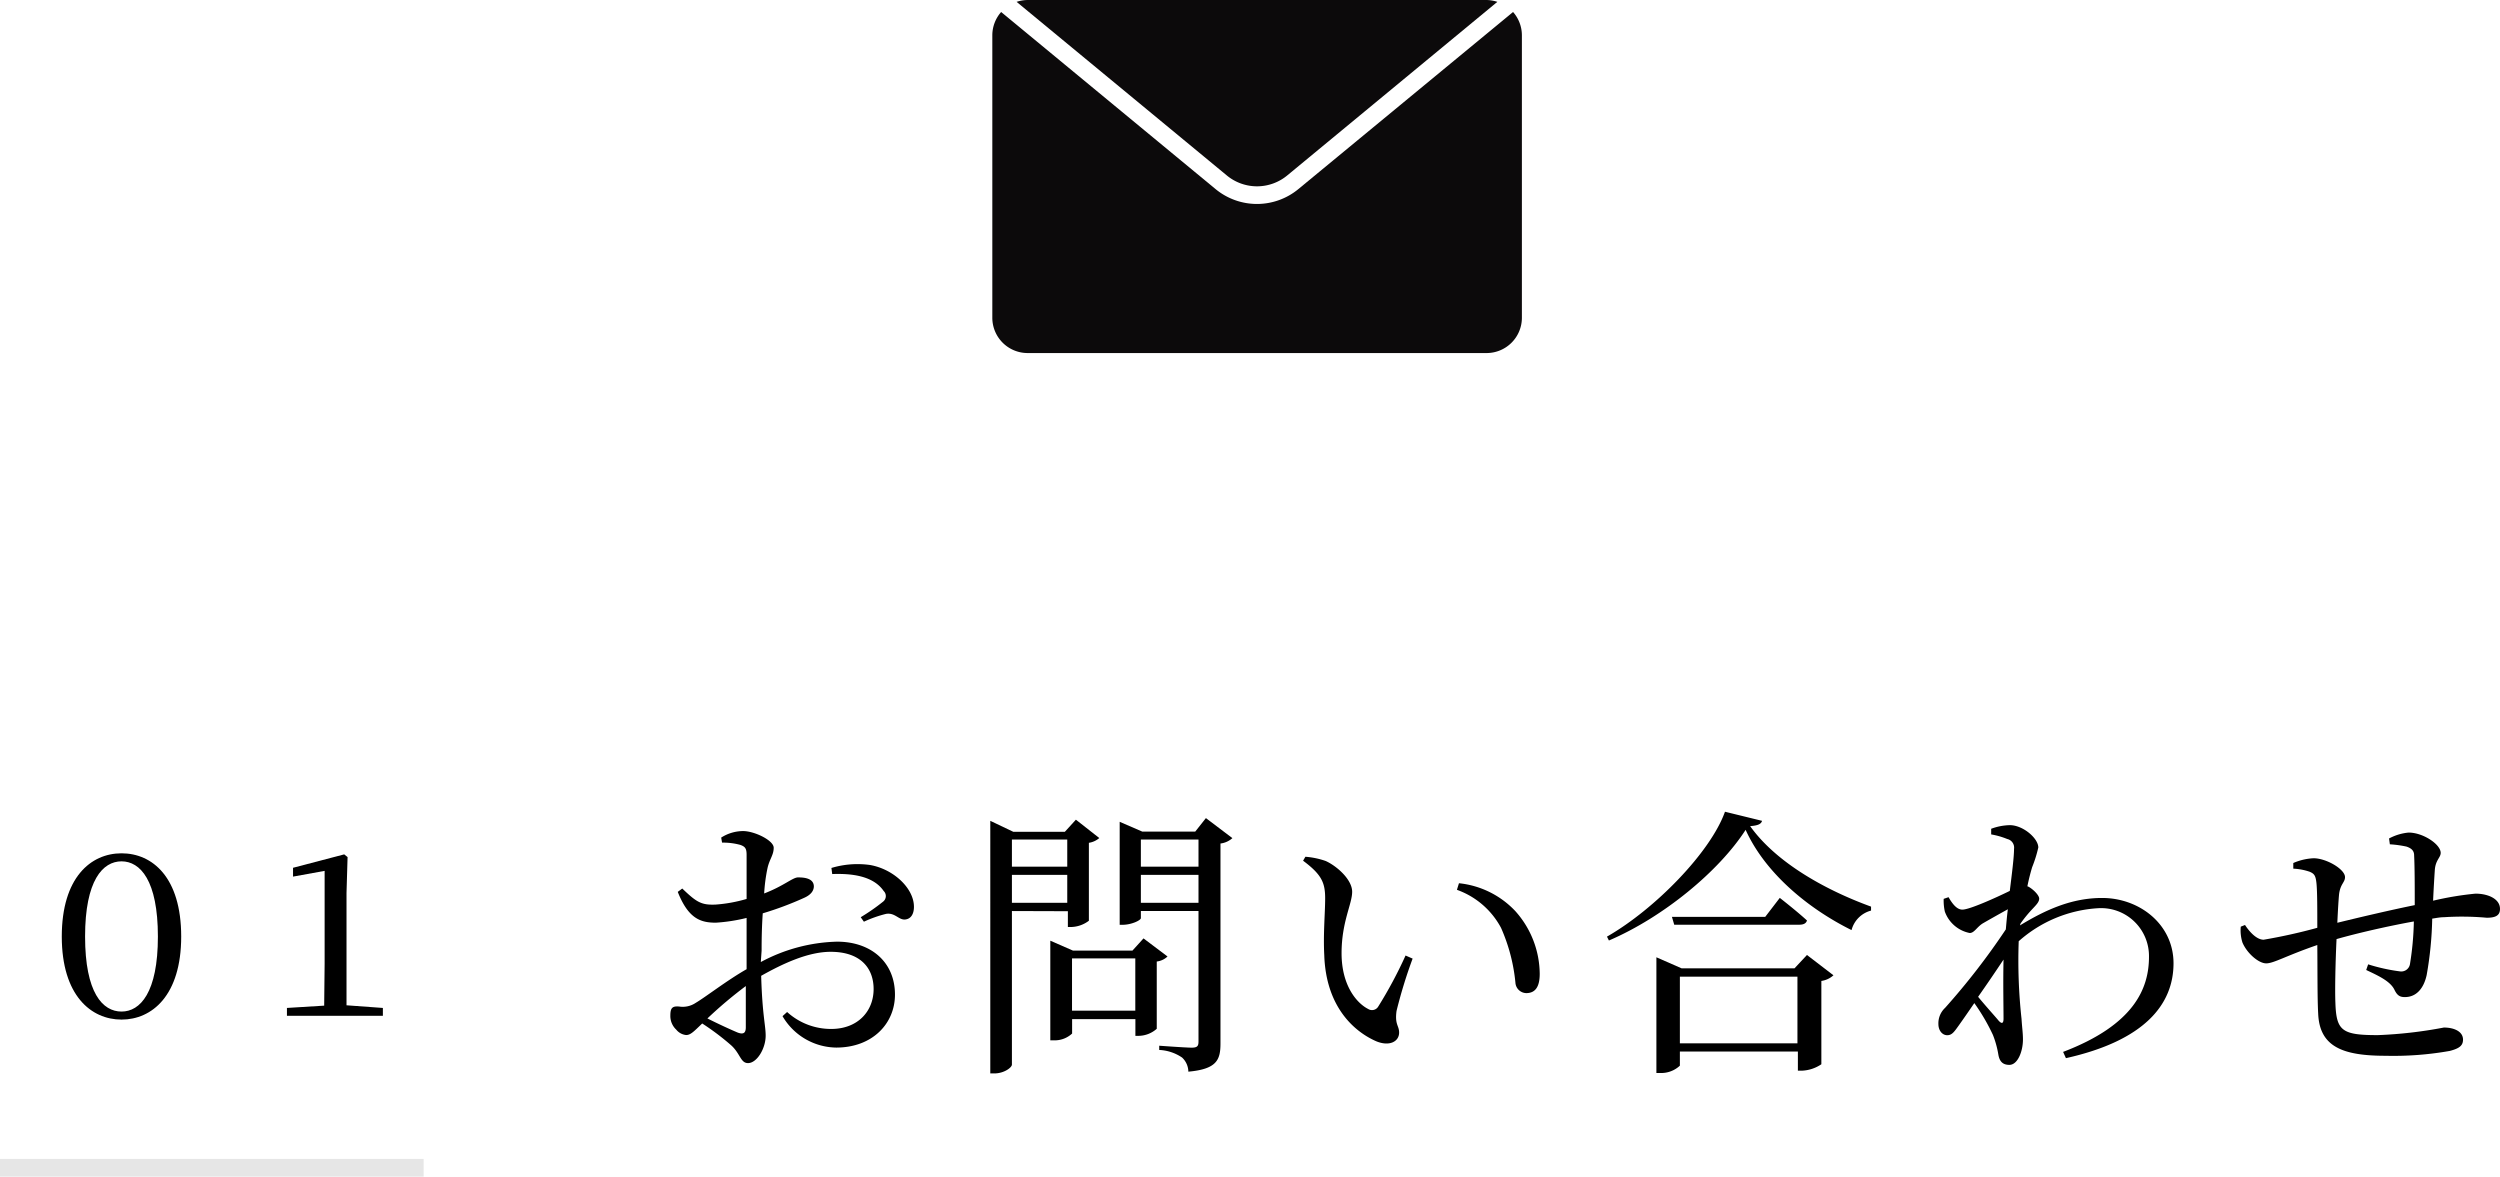 <svg xmlns="http://www.w3.org/2000/svg" viewBox="0 0 283.25 133.31"><defs><style>.cls-1{fill:none;stroke:#e6e6e6;stroke-miterlimit:10;stroke-width:2px;}.cls-2{fill:#0c0a0b;}</style></defs><title>アセット 11</title><g id="レイヤー_2" data-name="レイヤー 2"><g id="contents"><path d="M86.2,109a19.18,19.18,0,0,1,8.64-2.31c3.84,0,6.56,2.31,6.56,6,0,3.26-2.53,6-6.66,6a7.15,7.15,0,0,1-6.08-3.56l.52-.47a7.39,7.39,0,0,0,5,1.92c3,0,4.8-2,4.8-4.52,0-2.33-1.44-4.22-4.87-4.22-2.53,0-5.37,1.31-7.87,2.72.13,4.45.51,5.6.51,6.78,0,1.47-1,3.11-2,3.11-.84,0-.87-1.06-1.89-2a28.53,28.53,0,0,0-3.3-2.49c-.93.89-1.31,1.31-1.82,1.31a1.65,1.65,0,0,1-1.12-.61,2.11,2.11,0,0,1-.67-1.57c0-.86.19-1.12,1-1.05a2.63,2.63,0,0,0,1.88-.42c1.09-.64,3.56-2.56,5.76-3.81V104a19.5,19.5,0,0,1-3.48.54c-1.7,0-3.11-.42-4.32-3.49l.51-.38c1.6,1.53,2.14,1.89,3.77,1.82a16.51,16.51,0,0,0,3.52-.64c0-2.24,0-4.25,0-5s-.19-.93-.7-1.12a7.33,7.33,0,0,0-2.08-.26l-.1-.57a4.65,4.65,0,0,1,2.47-.74c1.31,0,3.48,1.06,3.48,1.89s-.47,1.28-.7,2.3a19.17,19.17,0,0,0-.38,2.88c2.24-.86,3.23-1.82,3.84-1.82s1.76.06,1.79,1c0,.55-.39,1-1.09,1.31a37,37,0,0,1-4.7,1.76c-.1,1.41-.13,2.85-.13,4.23Zm-1.7,2.72a48.7,48.7,0,0,0-4.35,3.67c1.15.58,2.53,1.22,3.43,1.6.7.26.92,0,.92-.6Zm9.7-13.38A10.23,10.23,0,0,1,98.55,98c2.66.45,5,2.63,5,4.74,0,.73-.28,1.37-1,1.44s-1.15-.8-2.15-.64a13.67,13.67,0,0,0-2.52.89l-.36-.51a22.67,22.67,0,0,0,2.53-1.76.8.8,0,0,0,.07-1.21c-1.19-1.73-3.65-2-5.83-1.92Z"/><path d="M114.65,103.22v17.4c0,.32-.87,1-2,1h-.45V93l2.6,1.24h5.85l1.25-1.37,2.65,2.08a2.32,2.32,0,0,1-1.18.54v8.83a3.46,3.46,0,0,1-2,.71h-.38v-1.79Zm0-8.1v3.07h6.27V95.12Zm6.27,7.17V99.12h-6.27v3.17Zm11.36,6.08a2.13,2.13,0,0,1-1.22.57v7.62a3.14,3.14,0,0,1-2,.8h-.42v-1.89h-7.17v1.63a2.9,2.9,0,0,1-2.08.77H119V106.58l2.56,1.12h6.75l1.25-1.38Zm-3.65,6.14v-5.92h-7.17v5.92Zm11-19.55a2.46,2.46,0,0,1-1.35.61v22.65c0,1.86-.41,2.91-3.64,3.2a2.23,2.23,0,0,0-.71-1.6,5,5,0,0,0-2.59-.86v-.48s3,.22,3.68.22.77-.22.77-.73V103.22h-6.53v.8c0,.25-1.06.76-2.08.76h-.32V93.11l2.56,1.11h6l1.21-1.53Zm-10.37.16v3.07h6.53V95.12Zm6.53,7.17V99.12h-6.53v3.17Z"/><path d="M150.14,101.78c0-1.76-.39-2.69-2.5-4.26l.26-.45a9,9,0,0,1,2.3.48c1.28.58,3,2.11,3,3.49S152,104.46,152,108c0,3.68,1.73,5.66,3,6.31a.82.82,0,0,0,1.15-.26,48.91,48.91,0,0,0,3.1-5.79l.8.35a55,55,0,0,0-1.82,5.92c-.22,1.57.29,1.66.29,2.46,0,1-1.06,1.6-2.56,1-2.53-1.09-5.73-3.91-5.92-9.76C149.91,105.81,150.14,103.44,150.14,101.78Zm14.94-1,.22-.71a10.21,10.21,0,0,1,6.37,3.14,10.76,10.76,0,0,1,2.78,7.13c0,1.48-.51,2.18-1.53,2.18a1.26,1.26,0,0,1-1.22-1.15,20.08,20.08,0,0,0-1.63-6.24A9.14,9.14,0,0,0,165.08,100.82Z"/><path d="M199.64,93c-.1.38-.51.54-1.35.6,2.85,4,8.26,7.14,13.7,9.12l0,.45a3.09,3.09,0,0,0-2.21,2.21c-5.15-2.56-9.86-6.62-12-11.36-3,4.67-9.31,9.89-15.49,12.54l-.22-.44c5.44-3.11,11.74-9.57,13.37-14.15Zm5.09,15.2,3,2.3a2.57,2.57,0,0,1-1.37.64v9.44a4.23,4.23,0,0,1-2.24.73h-.42v-2.17H190.33v1.6a3.09,3.09,0,0,1-2.24.83h-.42V108.46l2.85,1.25h12.8Zm-3.08-6.47s1.89,1.47,3.08,2.56c-.1.35-.42.48-.87.48H189.69l-.26-.89H200Zm2,16.48v-7.55H190.33v7.55Z"/><path d="M228.86,104.85c2.94-1.79,5.88-3.11,9.31-3.11,4.25,0,8.09,3,8.09,7.4,0,4.67-3.29,8.76-12.19,10.75l-.32-.71c8.06-3.07,9.73-7.2,9.73-10.78a5.43,5.43,0,0,0-5.76-5.5,14.86,14.86,0,0,0-9,3.74,61,61,0,0,0,.32,8.8c.06,1,.16,1.57.16,2.34,0,1.31-.58,2.87-1.54,2.87-.77,0-1.12-.41-1.25-1.18a10.83,10.83,0,0,0-.61-2.21,22.78,22.78,0,0,0-2.11-3.61c-.61.89-1.18,1.72-1.73,2.49s-.8,1.15-1.34,1.15-1-.51-1-1.27a2.39,2.39,0,0,1,.76-1.83,79.38,79.38,0,0,0,6.88-8.89c.07-.77.13-1.54.23-2.28-1,.55-2.08,1.16-2.79,1.57s-1,1.12-1.53,1.12a3.76,3.76,0,0,1-2.82-2.43,5.63,5.63,0,0,1-.13-1.44l.55-.19c.51.89,1,1.41,1.57,1.41.8,0,3.74-1.32,5.37-2.12.26-2.11.48-3.84.48-4.76a1,1,0,0,0-.77-1.12,8.57,8.57,0,0,0-1.82-.52V93.9a6.44,6.44,0,0,1,2.11-.41c1.51,0,3.23,1.5,3.23,2.53a14.53,14.53,0,0,1-.7,2.24c-.13.44-.35,1.21-.54,2.17l.06,0c.58.29,1.28,1,1.28,1.38s-.32.7-.77,1.18-.89,1-1.34,1.64ZM227,115.41c0-1.41-.06-4,0-6.69-.89,1.34-1.89,2.81-2.88,4.22.87,1.06,1.92,2.21,2.34,2.72C226.78,116,227,116,227,115.41Z"/><path d="M270.68,95a5.84,5.84,0,0,1,2.21-.67c1.66,0,3.64,1.34,3.64,2.3,0,.55-.6.8-.67,2-.06.92-.13,2.08-.19,3.42a35.52,35.52,0,0,1,4.8-.8c1.41,0,2.78.58,2.78,1.73,0,.77-.54,1-1.5,1a31.58,31.58,0,0,0-4.86-.06c-.42,0-.84.09-1.32.16a40.75,40.75,0,0,1-.63,6.4c-.33,1.5-1.16,2.49-2.47,2.49-.54,0-.86-.16-1.18-.83-.48-1-1.92-1.63-3.2-2.24l.22-.64a20.62,20.62,0,0,0,3.62.8,1,1,0,0,0,1.12-.83,33.94,33.94,0,0,0,.44-4.83c-3,.54-6.46,1.34-8.76,2-.13,2.75-.19,5.79-.13,7.2.1,3.2.74,3.68,4.8,3.68a49.78,49.78,0,0,0,7.49-.86c1.15,0,2.17.44,2.17,1.37,0,.67-.41,1-1.5,1.28a36.5,36.5,0,0,1-7.26.55c-4.84,0-7.49-1-7.65-4.77-.1-1.79-.07-4.8-.1-7.78-3.55,1.22-4.93,2.08-5.79,2.08s-2.18-1.15-2.69-2.36a4.53,4.53,0,0,1-.19-1.8l.48-.19c.54.83,1.34,1.67,2.11,1.67a61.72,61.72,0,0,0,6.08-1.35c0-2.14,0-4.06-.09-5s-.26-1.12-.77-1.35a6.61,6.61,0,0,0-1.86-.35l0-.64a6.47,6.47,0,0,1,2.3-.54c1.44,0,3.56,1.24,3.56,2.14,0,.61-.55.77-.68,2-.06.67-.13,1.82-.19,3.17,2.24-.55,6-1.44,8.77-2,0-1.86,0-4.32-.07-5.63,0-.52-.28-.8-.86-1a12.51,12.51,0,0,0-1.89-.26Z"/><path d="M20.53,106.11c0,6.68-3.31,9.41-6.76,9.41S7,112.79,7,106.11s3.28-9.43,6.77-9.43S20.53,99.39,20.53,106.11Zm-6.76,8.5c2.11,0,4.12-2.14,4.12-8.5s-2-8.52-4.12-8.52-4.13,2.14-4.13,8.52S11.63,114.61,13.77,114.61Z"/><path d="M43.38,114.2v.89H32.51v-.89l4.22-.26c0-1.58.05-3.17.05-4.73V98.67l-3.58.65v-1L39,96.8l.38.31-.12,4.06v8c0,1.56,0,3.15,0,4.73Z"/><line class="cls-1" y1="132.31" x2="48" y2="132.31"/><path class="cls-2" d="M139,19.88a5.37,5.37,0,0,0,6.84,0L169.65.21A4.17,4.17,0,0,0,168.42,0h-52a4.18,4.18,0,0,0-1.24.21Z"/><path class="cls-2" d="M147.11,21.42a7.37,7.37,0,0,1-9.39,0L113.43,1.36a4,4,0,0,0-1,2.64V36a4,4,0,0,0,4,4h52a4,4,0,0,0,4-4V4a4,4,0,0,0-1-2.64Z"/></g></g></svg>